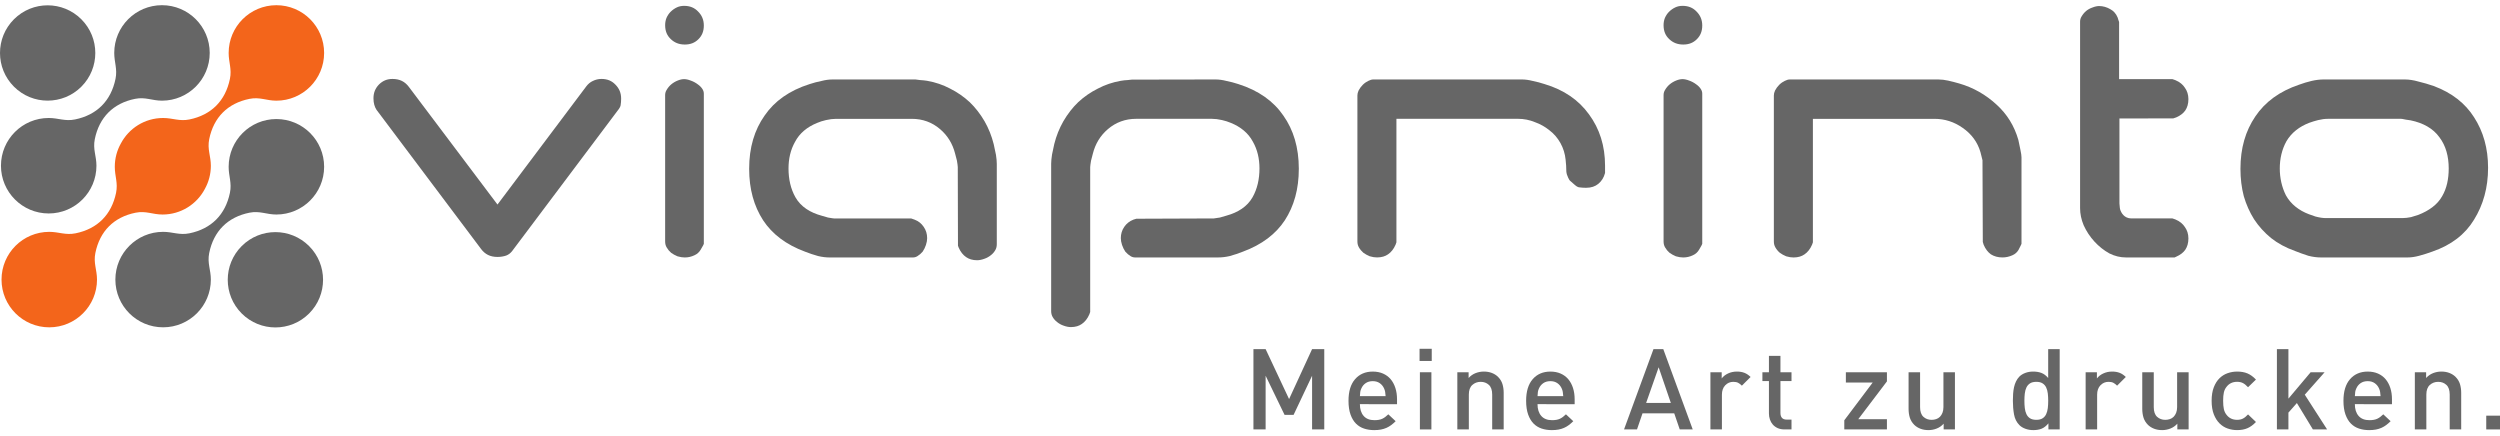 <?xml version="1.0" encoding="utf-8"?>
<!-- Generator: Adobe Illustrator 26.0.2, SVG Export Plug-In . SVG Version: 6.00 Build 0)  -->
<svg version="1.1" id="Ebene_1" xmlns="http://www.w3.org/2000/svg" xmlns:xlink="http://www.w3.org/1999/xlink" x="0px" y="0px"
	 width="241px" height="42px" viewBox="0 0 241 42" style="enable-background:new 0 0 241 42;" xml:space="preserve">
<style type="text/css">
	.st0{fill:#666666;}
	.st1{fill:#F3651B;}
	.st2{fill-rule:evenodd;clip-rule:evenodd;fill:#666666;}
</style>
<path class="st0" d="M1.345,1.858C3.139,0.064,6.048,0.064,7.842,1.859s1.794,4.704,0,6.498
	C6.048,10.15,3.139,10.15,1.345,8.355C-0.449,6.561-0.449,3.652,1.345,1.858"/>
<path class="st1" d="M11.066,16.078c0-0.814,0.211-1.578,0.582-2.241c0.77-1.464,2.306-2.462,4.075-2.462
	c0.937,0,1.566,0.339,2.537,0.14c2.11-0.43,3.467-1.796,3.903-3.904c0.199-0.959-0.121-1.583-0.121-2.508
	c0-2.541,2.06-4.602,4.602-4.602c2.541,0,4.601,2.061,4.601,4.602c0,2.541-2.06,4.602-4.601,4.602
	c-0.961,0-1.598-0.375-2.591-0.176c-2.101,0.421-3.46,1.785-3.885,3.885c-0.199,0.982,0.158,1.614,0.158,2.563
	c0,0.814-0.212,1.579-0.582,2.241c-0.771,1.464-2.306,2.462-4.075,2.462c-0.961,0-1.597-0.375-2.591-0.177
	c-2.101,0.42-3.46,1.785-3.885,3.885c-0.199,0.982,0.158,1.614,0.158,2.564c0,2.541-2.061,4.602-4.602,4.602
	c-2.542,0-4.602-2.061-4.602-4.602c0-2.542,2.06-4.602,4.602-4.602c0.937,0,1.566,0.339,2.537,0.141
	c2.11-0.43,3.467-1.796,3.903-3.905C11.386,17.627,11.066,17.003,11.066,16.078"/>
<path class="st0" d="M23.3,23.721c1.794-1.794,4.702-1.794,6.497,0.001c1.794,1.795,1.794,4.704,0,6.498
	c-1.794,1.794-4.703,1.793-6.497-0.001C21.506,28.425,21.506,25.515,23.3,23.721"/>
<path class="st0" d="M22.042,16.078c0-2.541,2.061-4.602,4.602-4.602c2.541,0,4.602,2.061,4.602,4.602
	s-2.061,4.602-4.602,4.602c-0.961,0-1.598-0.375-2.591-0.177c-2.101,0.42-3.46,1.785-3.885,3.885
	c-0.199,0.982,0.158,1.614,0.158,2.564c0,2.541-2.061,4.601-4.602,4.601c-2.542,0-4.602-2.06-4.602-4.601
	c0-2.542,2.061-4.602,4.602-4.602c0.937,0,1.566,0.339,2.537,0.141c2.11-0.43,3.467-1.796,3.904-3.905
	C22.361,17.627,22.042,17.003,22.042,16.078"/>
<path class="st0" d="M11.013,5.102c0-2.541,2.06-4.602,4.602-4.602c2.541,0,4.602,2.061,4.602,4.602
	c0,2.541-2.061,4.602-4.602,4.602c-0.961,0-1.598-0.375-2.591-0.176c-2.101,0.42-3.46,1.785-3.885,3.885
	c-0.199,0.982,0.158,1.614,0.158,2.563c0,2.541-2.061,4.602-4.602,4.602c-2.542,0-4.602-2.061-4.602-4.602
	c0-2.542,2.06-4.602,4.602-4.602c0.937,0,1.566,0.339,2.537,0.14C9.341,11.084,10.698,9.719,11.134,7.61
	C11.333,6.651,11.013,6.027,11.013,5.102"/>
<path class="st0" d="M123.859,21.234c-0.873,1.328-2.207,2.347-4.049,3.028c-0.402,0.161-0.835,0.305-1.277,0.426
	c-0.374,0.086-0.739,0.13-1.095,0.13h-8.012c-0.157,0-0.298-0.04-0.441-0.127
	c-0.185-0.114-0.353-0.256-0.502-0.43c-0.135-0.202-0.241-0.418-0.319-0.649c-0.081-0.245-0.116-0.462-0.116-0.658
	c0-0.407,0.11-0.762,0.332-1.087c0.212-0.311,0.497-0.541,0.883-0.695l0.283-0.086l7.47-0.029
	c0.03,0,0.252-0.028,0.586-0.087c0.258-0.07,0.495-0.139,0.636-0.185c1.098-0.303,1.992-0.862,2.508-1.769
	c0.457-0.809,0.667-1.746,0.667-2.776c0-0.949-0.201-1.821-0.637-2.584c-0.445-0.838-1.186-1.431-2.126-1.812
	c-0.256-0.11-0.541-0.199-0.849-0.27c-0.353-0.082-0.68-0.12-0.979-0.12h-7.298
	c-1.028,0-1.947,0.33-2.721,0.993c-0.733,0.623-1.217,1.425-1.454,2.376c-0.045,0.146-0.108,0.389-0.172,0.664
	l-0.057,0.367c-0.021,0.149-0.025,0.234-0.025,0.256v13.963c-0.023,0.07-0.069,0.203-0.08,0.227
	c-0.179,0.421-0.44,0.739-0.732,0.934c-0.26,0.183-0.603,0.298-1.053,0.298c-0.204,0-0.449-0.046-0.709-0.143
	c-0.22-0.073-0.447-0.201-0.62-0.346c-0.154-0.116-0.31-0.284-0.427-0.488c-0.092-0.161-0.142-0.343-0.142-0.563
	V15.785c0-0.243,0.031-0.543,0.086-0.898c0.081-0.407,0.153-0.742,0.215-1.009c0.197-0.783,0.487-1.507,0.876-2.188
	c0.416-0.712,0.889-1.319,1.431-1.841c0.564-0.525,1.199-0.963,1.903-1.314c0.674-0.356,1.416-0.609,2.213-0.747
	c0.12-0.007,0.239-0.026,0.344-0.048c0.071-0.01,0.141-0.015,0.213-0.015l0.148-0.012
	c0.071-0.012,0.13-0.021,0.177-0.021l0.176-0.017l8.063-0.015c0.331,0,0.692,0.05,1.032,0.139
	c0.395,0.079,0.802,0.185,1.158,0.304c1.961,0.62,3.393,1.646,4.345,3.034c0.98,1.384,1.494,3.083,1.494,5.134
	C125.206,18.223,124.747,19.863,123.859,21.234"/>
<path class="st0" d="M154.724,16.684c-0.117,0.446-0.334,0.78-0.647,1.039c-0.296,0.243-0.673,0.381-1.185,0.381
	c-0.227,0-0.462-0.017-0.706-0.051c-0.106-0.029-0.223-0.09-0.35-0.205c-0.204-0.184-0.372-0.333-0.504-0.443
	c-0.034-0.04-0.098-0.137-0.165-0.285c-0.097-0.193-0.156-0.398-0.173-0.591
	c-0.001-0.369-0.025-0.749-0.07-1.14c-0.057-0.567-0.221-1.1-0.495-1.595
	c-0.276-0.496-0.639-0.917-1.088-1.254c-0.414-0.331-0.876-0.588-1.382-0.768
	c-0.516-0.213-1.058-0.319-1.618-0.319h-11.726v11.905c-0.024,0.07-0.069,0.203-0.08,0.226
	c-0.178,0.422-0.439,0.739-0.731,0.934c-0.261,0.183-0.603,0.298-1.054,0.298c-0.215,0-0.45-0.034-0.707-0.111
	c-0.235-0.097-0.44-0.212-0.62-0.344c-0.167-0.144-0.31-0.315-0.428-0.521c-0.092-0.161-0.141-0.342-0.141-0.563
	V9.201c0-0.14,0.032-0.294,0.112-0.47c0.107-0.208,0.241-0.39,0.405-0.554c0.169-0.17,0.368-0.303,0.546-0.385
	c0.159-0.085,0.33-0.133,0.477-0.133h14.305c0.332,0,0.692,0.05,1.032,0.139
	c0.395,0.079,0.81,0.188,1.165,0.307c1.865,0.555,3.287,1.538,4.283,2.918c1.024,1.391,1.548,3.032,1.548,4.957
	V16.684"/>
<path class="st2" d="M160.499,1.722c0.11-0.244,0.241-0.43,0.386-0.576c0.188-0.188,0.394-0.332,0.622-0.438
	c0.197-0.092,0.422-0.144,0.693-0.144c0.575,0,1.002,0.19,1.341,0.543c0.37,0.37,0.556,0.807,0.556,1.354
	c0,0.558-0.177,0.975-0.517,1.315c-0.34,0.341-0.758,0.517-1.315,0.517c-0.558,0-0.993-0.177-1.361-0.53
	c-0.352-0.338-0.536-0.759-0.536-1.334C160.368,2.169,160.413,1.937,160.499,1.722 M162.834,7.767
	c0.227,0.076,0.484,0.212,0.689,0.37c0.183,0.127,0.341,0.288,0.447,0.461c0.089,0.144,0.127,0.284,0.127,0.441
	v14.467c-0.014,0.046-0.04,0.096-0.067,0.151l-0.235,0.41c-0.145,0.249-0.344,0.425-0.607,0.543
	c-0.291,0.138-0.601,0.209-0.923,0.209c-0.215,0-0.45-0.034-0.707-0.111c-0.235-0.097-0.441-0.213-0.62-0.344
	c-0.168-0.144-0.31-0.315-0.428-0.521c-0.092-0.161-0.141-0.342-0.141-0.563V9.168
	c0-0.188,0.051-0.351,0.134-0.485c0.122-0.214,0.278-0.402,0.453-0.549c0.185-0.154,0.395-0.28,0.635-0.375
	c0.235-0.094,0.436-0.131,0.61-0.131S162.599,7.674,162.834,7.767"/>
<path class="st0" d="M191.92,24.517c-0.283-0.207-0.519-0.503-0.696-0.922l-0.082-0.275l-0.03-7.872l-0.091-0.364
	l-0.101-0.403c-0.278-0.971-0.869-1.77-1.719-2.355c-0.814-0.575-1.726-0.87-2.711-0.87h-11.727v11.905
	c-0.024,0.07-0.068,0.203-0.08,0.226c-0.179,0.422-0.44,0.74-0.732,0.935c-0.261,0.182-0.603,0.298-1.054,0.298
	c-0.215,0-0.45-0.034-0.707-0.112c-0.235-0.097-0.441-0.212-0.62-0.344c-0.168-0.143-0.31-0.314-0.429-0.521
	c-0.092-0.161-0.141-0.342-0.141-0.562V9.2c0-0.138,0.031-0.293,0.112-0.469c0.107-0.208,0.241-0.391,0.405-0.555
	c0.169-0.169,0.368-0.302,0.546-0.383c0.159-0.085,0.33-0.133,0.477-0.133h14.304
	c0.305,0,0.619,0.037,0.942,0.109c0.37,0.082,0.73,0.176,1.079,0.277c1.358,0.394,2.56,1.075,3.604,2.041
	c1.009,0.914,1.71,2.043,2.101,3.405c0.045,0.24,0.109,0.55,0.194,0.93c0.08,0.363,0.108,0.604,0.108,0.747
	v8.336c-0.014,0.047-0.04,0.096-0.068,0.151c-0.1,0.183-0.175,0.332-0.227,0.449
	c-0.141,0.227-0.326,0.389-0.574,0.499c-0.322,0.145-0.641,0.213-0.964,0.213
	C192.601,24.818,192.236,24.713,191.92,24.517"/>
<path class="st0" d="M209.635,24.818h-4.688c-0.547,0-1.081-0.126-1.611-0.392c-0.529-0.296-1.004-0.673-1.429-1.136
	c-0.433-0.47-0.78-0.996-1.044-1.579c-0.233-0.563-0.343-1.108-0.343-1.644V2.089c0-0.189,0.052-0.351,0.134-0.485
	c0.122-0.214,0.278-0.402,0.453-0.548c0.172-0.144,0.391-0.262,0.61-0.334c0.236-0.094,0.461-0.14,0.634-0.14
	c0.378,0,0.75,0.107,1.092,0.309c0.301,0.157,0.549,0.434,0.69,0.784c0,0.001,0.04,0.09,0.077,0.24l0.071,0.207
	v5.506h5.142l0.28,0.097c0.433,0.176,0.734,0.44,0.926,0.742c0.207,0.29,0.334,0.655,0.334,1.091
	c0,0.449-0.109,0.802-0.304,1.094c-0.187,0.262-0.464,0.488-0.872,0.665l-0.282,0.094l-5.191,0.012v8.189
	c0,0.058,0.011,0.204,0.04,0.436l0.026,0.133c0.091,0.317,0.391,0.875,1.086,0.875h3.957l0.28,0.096
	c0.433,0.176,0.734,0.441,0.926,0.743c0.207,0.29,0.334,0.655,0.334,1.09c0,0.45-0.109,0.803-0.304,1.095
	c-0.187,0.262-0.465,0.489-0.873,0.665L209.635,24.818"/>
<path class="st2" d="M220.361,18.827c0.468,0.848,1.253,1.458,2.211,1.821l0.641,0.225
	c0.405,0.106,0.716,0.151,1.02,0.151h7.363c0.25,0,0.554-0.037,0.832-0.093c0.226-0.068,0.501-0.153,0.704-0.22
	c0.999-0.39,1.833-0.971,2.293-1.8c0.442-0.757,0.631-1.665,0.631-2.672c0-1.154-0.271-2.183-0.894-3.005
	c-0.625-0.873-1.599-1.388-2.771-1.632c-0.116-0.023-0.276-0.048-0.477-0.071c-0.262-0.063-0.414-0.077-0.448-0.077
	h-7.039c-0.319,0-0.64,0.043-0.963,0.124c-0.291,0.073-0.575,0.16-0.841,0.256
	c-0.955,0.362-1.728,0.957-2.216,1.79c-0.429,0.778-0.636,1.665-0.636,2.615
	C219.772,17.164,219.969,18.043,220.361,18.827 M217.414,11.225c0.935-1.393,2.333-2.426,4.228-3.064
	c0.379-0.14,0.784-0.262,1.203-0.362c0.407-0.092,0.79-0.139,1.16-0.139h7.817c0.406,0,0.851,0.068,1.296,0.197
	c0.511,0.123,1.023,0.271,1.492,0.435c1.759,0.655,3.036,1.667,3.889,3.012c0.891,1.376,1.351,2.99,1.351,4.871
	c0,1.904-0.461,3.568-1.36,5.014c-0.85,1.399-2.173,2.431-4.015,3.066c-0.388,0.143-0.816,0.278-1.265,0.401
	c-0.41,0.112-0.784,0.163-1.127,0.163h-8.337c-0.387,0-0.79-0.051-1.212-0.159
	c-0.446-0.142-0.888-0.301-1.294-0.464c-0.89-0.317-1.667-0.738-2.318-1.255
	c-0.644-0.527-1.183-1.127-1.63-1.806c-0.426-0.68-0.757-1.421-0.992-2.225c-0.213-0.822-0.321-1.699-0.321-2.636
	C215.978,14.284,216.469,12.614,217.414,11.225"/>
<path class="st0" d="M73.711,11.138c0.951-1.388,2.383-2.414,4.345-3.034c0.355-0.119,0.762-0.226,1.157-0.304
	c0.34-0.089,0.7-0.139,1.032-0.139h8.012c0.274,0.033,0.333,0.041,0.404,0.053l0.148,0.013
	c0.081,0,0.161,0.006,0.241,0.019c0.098,0.019,0.207,0.036,0.316,0.042c0.797,0.138,1.539,0.391,2.213,0.747
	c0.703,0.351,1.344,0.794,1.908,1.319c0.538,0.52,1.011,1.128,1.425,1.836c0.391,0.685,0.683,1.416,0.88,2.204
	c0.062,0.272,0.135,0.615,0.218,1.029c0.053,0.341,0.08,0.628,0.08,0.862v7.762
	c0,0.221-0.05,0.402-0.142,0.562c-0.117,0.206-0.272,0.374-0.427,0.489c-0.173,0.144-0.4,0.272-0.619,0.344
	c-0.26,0.098-0.505,0.144-0.708,0.144c-0.45,0-0.792-0.116-1.054-0.298c-0.292-0.195-0.553-0.513-0.731-0.934
	l-0.061-0.169l-0.019-7.576c0-0.022-0.003-0.107-0.025-0.256l-0.056-0.367c-0.068-0.294-0.132-0.542-0.18-0.694
	c-0.24-0.937-0.722-1.729-1.446-2.345c-0.772-0.663-1.693-0.992-2.72-0.992h-7.299
	c-0.299,0-0.625,0.038-0.979,0.12c-0.318,0.073-0.615,0.165-0.876,0.282c-0.94,0.386-1.678,0.985-2.117,1.833
	c-0.423,0.755-0.619,1.615-0.619,2.55c0,1.029,0.209,1.967,0.667,2.776c0.522,0.921,1.437,1.486,2.558,1.785
	c0.137,0.043,0.355,0.107,0.584,0.169c0.334,0.061,0.556,0.087,0.586,0.087h7.429l0.328,0.115
	c0.401,0.154,0.664,0.378,0.881,0.696c0.222,0.325,0.331,0.679,0.331,1.087c0,0.196-0.034,0.413-0.116,0.658
	c-0.077,0.232-0.183,0.448-0.319,0.649c-0.149,0.174-0.317,0.316-0.502,0.43c-0.142,0.088-0.284,0.127-0.44,0.127
	h-8.012c-0.366,0-0.74-0.046-1.124-0.138c-0.432-0.119-0.854-0.261-1.248-0.418
	c-1.843-0.68-3.176-1.7-4.05-3.028c-0.888-1.371-1.347-3.01-1.347-4.962
	C72.217,14.221,72.731,12.521,73.711,11.138"/>
<path class="st0" d="M36.532,8.147c0.372-0.367,0.791-0.537,1.302-0.537c0.702,0,1.201,0.255,1.589,0.777
	l8.534,11.331l8.563-11.395c0.177-0.237,0.389-0.404,0.617-0.512c0.267-0.133,0.55-0.202,0.843-0.202
	c0.575,0,1.002,0.191,1.341,0.543c0.37,0.37,0.556,0.807,0.556,1.355c0,0.231-0.017,0.452-0.053,0.664
	c-0.017,0.081-0.061,0.191-0.166,0.335l-10.275,13.679c-0.163,0.217-0.354,0.36-0.583,0.45
	c-0.259,0.088-0.539,0.134-0.845,0.134c-0.701,0-1.2-0.255-1.588-0.777L36.294,10.584
	c-0.183-0.284-0.292-0.641-0.292-1.108C36.002,8.946,36.174,8.519,36.532,8.147"/>
<path class="st0" d="M66.586,7.767c0.227,0.076,0.484,0.212,0.689,0.37c0.183,0.127,0.341,0.288,0.448,0.461
	c0.088,0.144,0.126,0.284,0.126,0.441v14.467c-0.014,0.046-0.04,0.096-0.068,0.151l-0.235,0.41
	c-0.144,0.249-0.344,0.425-0.607,0.543c-0.291,0.138-0.601,0.209-0.922,0.209c-0.215,0-0.45-0.034-0.707-0.111
	c-0.235-0.097-0.441-0.213-0.62-0.344c-0.168-0.144-0.31-0.315-0.429-0.521
	c-0.092-0.161-0.142-0.342-0.142-0.563V9.168c0-0.188,0.052-0.351,0.135-0.485c0.122-0.214,0.278-0.402,0.453-0.549
	c0.185-0.154,0.395-0.28,0.635-0.375c0.236-0.094,0.436-0.131,0.609-0.131
	C66.126,7.628,66.351,7.674,66.586,7.767"/>
<path class="st0" d="M64.251,1.722c0.11-0.244,0.241-0.43,0.386-0.575c0.188-0.188,0.394-0.333,0.622-0.439
	c0.197-0.091,0.423-0.144,0.693-0.144c0.575,0,1.002,0.191,1.341,0.543c0.37,0.37,0.556,0.807,0.556,1.354
	c0,0.558-0.176,0.975-0.517,1.315c-0.34,0.34-0.757,0.517-1.315,0.517c-0.558,0-0.993-0.177-1.361-0.53
	c-0.352-0.338-0.536-0.759-0.536-1.335C64.12,2.17,64.166,1.936,64.251,1.722"/>
<path class="st0" d="M126.485,41.397v-5.175l-1.783,3.772h-0.87l-1.826-3.772v5.175h-1.175v-7.741h1.175l2.261,4.816
	l2.218-4.816h1.174v7.741L126.485,41.397L126.485,41.397z"/>
<path class="st0" d="M131.094,38.961c0,0.478,0.12,0.855,0.359,1.131s0.587,0.413,1.044,0.413
	c0.311,0,0.563-0.045,0.755-0.136c0.192-0.09,0.386-0.234,0.582-0.429l0.707,0.663
	c-0.145,0.145-0.288,0.27-0.43,0.375c-0.141,0.105-0.293,0.194-0.457,0.267c-0.163,0.072-0.341,0.127-0.532,0.163
	c-0.192,0.036-0.408,0.055-0.647,0.055c-0.348,0-0.672-0.049-0.973-0.147c-0.301-0.098-0.562-0.257-0.783-0.478
	c-0.221-0.221-0.397-0.512-0.527-0.875c-0.13-0.363-0.196-0.805-0.196-1.327c0-0.906,0.212-1.602,0.636-2.087
	s0.991-0.729,1.702-0.729c0.37,0,0.7,0.064,0.99,0.191c0.289,0.127,0.534,0.308,0.734,0.543
	c0.199,0.236,0.351,0.519,0.457,0.848s0.158,0.694,0.158,1.093v0.468C134.671,38.961,131.094,38.961,131.094,38.961
	z M133.573,38.189c-0.015-0.167-0.029-0.302-0.044-0.407c-0.015-0.105-0.051-0.219-0.108-0.343
	c-0.095-0.21-0.234-0.379-0.418-0.506c-0.185-0.126-0.408-0.19-0.669-0.19c-0.268,0-0.495,0.064-0.679,0.19
	c-0.185,0.127-0.325,0.296-0.418,0.506c-0.058,0.123-0.095,0.237-0.108,0.343c-0.015,0.105-0.026,0.241-0.033,0.407
	H133.573z"/>
<path class="st0" d="M136.845,34.797v-1.174h1.174v1.174H136.845z M136.878,41.397v-5.512h1.109v5.512L136.878,41.397
	L136.878,41.397z"/>
<path class="st0" d="M143.847,41.397v-3.36c0-0.427-0.107-0.739-0.321-0.935c-0.214-0.196-0.477-0.293-0.788-0.293
	s-0.58,0.099-0.804,0.299c-0.225,0.2-0.338,0.509-0.338,0.929v3.36h-1.109v-5.512h1.087v0.554
	c0.188-0.21,0.411-0.366,0.668-0.468c0.257-0.101,0.524-0.152,0.799-0.152c0.283,0,0.538,0.044,0.767,0.131
	c0.228,0.087,0.426,0.21,0.592,0.369c0.21,0.21,0.355,0.444,0.435,0.701c0.08,0.258,0.12,0.542,0.12,0.853
	v3.523H143.847z"/>
<path class="st0" d="M148.217,38.961c0,0.478,0.12,0.855,0.359,1.131s0.587,0.413,1.044,0.413
	c0.311,0,0.563-0.045,0.755-0.136c0.192-0.09,0.386-0.234,0.582-0.429l0.707,0.663
	c-0.145,0.145-0.288,0.27-0.43,0.375c-0.141,0.105-0.293,0.194-0.457,0.267c-0.163,0.072-0.341,0.127-0.532,0.163
	c-0.192,0.036-0.408,0.055-0.647,0.055c-0.348,0-0.672-0.049-0.973-0.147c-0.301-0.098-0.562-0.257-0.783-0.478
	c-0.221-0.221-0.397-0.512-0.527-0.875c-0.13-0.363-0.196-0.805-0.196-1.327c0-0.906,0.212-1.602,0.636-2.087
	s0.991-0.729,1.702-0.729c0.37,0,0.7,0.064,0.99,0.191c0.289,0.127,0.534,0.308,0.734,0.543
	c0.199,0.236,0.351,0.519,0.457,0.848s0.158,0.694,0.158,1.093v0.468C151.794,38.961,148.217,38.961,148.217,38.961
	z M150.696,38.189c-0.015-0.167-0.029-0.302-0.044-0.407c-0.015-0.105-0.051-0.219-0.108-0.343
	c-0.095-0.21-0.234-0.379-0.418-0.506c-0.185-0.126-0.408-0.19-0.669-0.19c-0.268,0-0.495,0.064-0.679,0.19
	c-0.185,0.127-0.325,0.296-0.418,0.506c-0.058,0.123-0.095,0.237-0.108,0.343c-0.015,0.105-0.026,0.241-0.033,0.407
	H150.696z"/>
<path class="st0" d="M161.927,41.397l-0.532-1.555h-3.056l-0.532,1.555h-1.25l2.838-7.741h0.946l2.838,7.741H161.927
	z M159.894,35.406l-1.207,3.436h2.381L159.894,35.406z"/>
<path class="st0" d="M167.918,37.178c-0.123-0.123-0.245-0.216-0.364-0.277s-0.273-0.092-0.462-0.092
	c-0.305,0-0.564,0.11-0.778,0.331c-0.213,0.221-0.321,0.524-0.321,0.908v3.348h-1.109v-5.512h1.087v0.598
	c0.145-0.196,0.348-0.355,0.609-0.478s0.547-0.185,0.859-0.185c0.268,0,0.507,0.04,0.718,0.12
	c0.21,0.08,0.41,0.214,0.598,0.402L167.918,37.178z"/>
<path class="st0" d="M172.038,41.397c-0.261,0-0.486-0.044-0.674-0.13c-0.189-0.087-0.345-0.201-0.468-0.343
	c-0.123-0.141-0.216-0.305-0.277-0.489c-0.062-0.185-0.093-0.375-0.093-0.571v-3.132h-0.63v-0.848h0.63v-1.576
	h1.109v1.576h1.066v0.848h-1.066v3.077c0,0.203,0.049,0.361,0.147,0.473c0.098,0.112,0.251,0.168,0.462,0.168h0.457
	v0.946C172.702,41.397,172.038,41.397,172.038,41.397z"/>
<path class="st0" d="M177.79,41.397V40.516l2.74-3.642h-2.588v-0.989h3.958v0.881l-2.762,3.642h2.762v0.989H177.79z
	"/>
<path class="st0" d="M187.368,41.397v-0.554c-0.188,0.21-0.411,0.366-0.668,0.467
	c-0.258,0.102-0.524,0.152-0.799,0.152c-0.283,0-0.538-0.044-0.767-0.131c-0.228-0.087-0.426-0.21-0.592-0.369
	c-0.21-0.21-0.355-0.444-0.435-0.701c-0.08-0.257-0.12-0.542-0.12-0.853v-3.523h1.109v3.36
	c0,0.427,0.107,0.739,0.321,0.935s0.477,0.293,0.788,0.293c0.152,0,0.299-0.023,0.44-0.07
	c0.141-0.047,0.263-0.121,0.364-0.223c0.102-0.102,0.183-0.23,0.245-0.386s0.093-0.339,0.093-0.549v-3.36h1.109
	v5.512L187.368,41.397L187.368,41.397z"/>
<path class="st0" d="M197.468,41.397v-0.587c-0.211,0.254-0.43,0.426-0.658,0.517
	c-0.229,0.09-0.495,0.136-0.799,0.136c-0.276,0-0.531-0.044-0.767-0.131c-0.236-0.087-0.43-0.206-0.582-0.359
	c-0.268-0.276-0.439-0.62-0.511-1.033c-0.073-0.413-0.109-0.848-0.109-1.305c0-0.225,0.007-0.448,0.022-0.668
	c0.015-0.221,0.044-0.431,0.087-0.631c0.043-0.199,0.107-0.386,0.19-0.56s0.191-0.33,0.321-0.467
	c0.152-0.152,0.344-0.272,0.576-0.359c0.232-0.087,0.486-0.131,0.761-0.131c0.297,0,0.562,0.044,0.793,0.131
	c0.232,0.087,0.449,0.25,0.653,0.489v-2.783h1.109v7.741L197.468,41.397L197.468,41.397z M197.447,38.635
	c0-0.246-0.013-0.48-0.038-0.701c-0.026-0.221-0.078-0.415-0.158-0.582c-0.08-0.167-0.196-0.299-0.348-0.397
	s-0.351-0.146-0.598-0.146c-0.254,0-0.457,0.049-0.609,0.146c-0.152,0.098-0.268,0.23-0.348,0.397
	c-0.08,0.167-0.132,0.361-0.158,0.582c-0.026,0.221-0.038,0.455-0.038,0.701s0.012,0.481,0.038,0.701
	c0.025,0.221,0.078,0.417,0.158,0.587c0.079,0.17,0.196,0.304,0.348,0.402c0.153,0.098,0.355,0.146,0.609,0.146
	c0.246,0,0.446-0.049,0.598-0.146c0.152-0.098,0.268-0.232,0.348-0.402c0.079-0.17,0.132-0.366,0.158-0.587
	C197.434,39.116,197.447,38.882,197.447,38.635z"/>
<path class="st0" d="M204.089,37.178c-0.123-0.123-0.245-0.216-0.364-0.277s-0.273-0.092-0.462-0.092
	c-0.305,0-0.564,0.11-0.778,0.331c-0.213,0.221-0.321,0.524-0.321,0.908v3.348h-1.109v-5.512h1.087v0.598
	c0.145-0.196,0.348-0.355,0.609-0.478s0.547-0.185,0.859-0.185c0.268,0,0.507,0.04,0.718,0.12
	c0.21,0.08,0.41,0.214,0.598,0.402L204.089,37.178z"/>
<path class="st0" d="M209.895,41.397v-0.554c-0.188,0.21-0.411,0.366-0.668,0.467
	c-0.258,0.102-0.524,0.152-0.799,0.152c-0.283,0-0.538-0.044-0.767-0.131c-0.228-0.087-0.426-0.21-0.592-0.369
	c-0.21-0.21-0.355-0.444-0.435-0.701c-0.08-0.257-0.12-0.542-0.12-0.853v-3.523h1.109v3.36
	c0,0.427,0.107,0.739,0.321,0.935s0.477,0.293,0.788,0.293c0.152,0,0.299-0.023,0.44-0.07
	c0.141-0.047,0.263-0.121,0.364-0.223c0.102-0.102,0.183-0.23,0.245-0.386c0.061-0.156,0.093-0.339,0.093-0.549
	v-3.36h1.109v5.512L209.895,41.397L209.895,41.397z"/>
<path class="st0" d="M217.473,40.679c-0.261,0.276-0.532,0.475-0.815,0.598s-0.616,0.185-1,0.185
	c-0.312,0-0.614-0.051-0.907-0.152c-0.294-0.101-0.555-0.264-0.783-0.489c-0.229-0.225-0.413-0.516-0.555-0.875
	c-0.141-0.359-0.212-0.796-0.212-1.31s0.071-0.951,0.212-1.31c0.141-0.359,0.326-0.649,0.555-0.87
	c0.228-0.221,0.489-0.382,0.783-0.484c0.293-0.101,0.596-0.152,0.907-0.152c0.384,0,0.718,0.06,1,0.179
	s0.554,0.317,0.815,0.592l-0.761,0.739c-0.174-0.188-0.339-0.322-0.495-0.402
	c-0.156-0.08-0.343-0.12-0.56-0.12c-0.435,0-0.776,0.163-1.022,0.489c-0.123,0.152-0.208,0.331-0.255,0.538
	s-0.07,0.473-0.07,0.799s0.024,0.595,0.07,0.805s0.132,0.391,0.255,0.544c0.246,0.326,0.587,0.489,1.022,0.489
	c0.217,0,0.404-0.04,0.56-0.12c0.156-0.079,0.321-0.213,0.495-0.402L217.473,40.679z"/>
<path class="st0" d="M222.963,41.397l-1.544-2.544l-0.816,0.924v1.62h-1.109v-7.741h1.109v4.773l2.142-2.544h1.348
	l-1.913,2.164l2.153,3.348L222.963,41.397L222.963,41.397z"/>
<path class="st0" d="M227.008,38.961c0,0.478,0.12,0.855,0.359,1.131s0.587,0.413,1.044,0.413
	c0.311,0,0.563-0.045,0.755-0.136c0.192-0.09,0.386-0.234,0.582-0.429l0.707,0.663
	c-0.145,0.145-0.288,0.27-0.43,0.375c-0.141,0.105-0.293,0.194-0.457,0.267c-0.163,0.072-0.341,0.127-0.532,0.163
	c-0.192,0.036-0.408,0.055-0.647,0.055c-0.348,0-0.672-0.049-0.973-0.147c-0.301-0.098-0.562-0.257-0.783-0.478
	c-0.221-0.221-0.397-0.512-0.528-0.875c-0.13-0.363-0.196-0.805-0.196-1.327c0-0.906,0.212-1.602,0.636-2.087
	s0.991-0.729,1.702-0.729c0.37,0,0.7,0.064,0.99,0.191c0.289,0.127,0.534,0.308,0.734,0.543
	c0.199,0.236,0.351,0.519,0.457,0.848s0.158,0.694,0.158,1.093v0.468C230.585,38.961,227.008,38.961,227.008,38.961
	z M229.487,38.189c-0.015-0.167-0.029-0.302-0.044-0.407c-0.015-0.105-0.051-0.219-0.108-0.343
	c-0.095-0.21-0.234-0.379-0.418-0.506c-0.185-0.126-0.408-0.19-0.669-0.19c-0.268,0-0.495,0.064-0.679,0.19
	c-0.185,0.127-0.325,0.296-0.418,0.506c-0.058,0.123-0.095,0.237-0.108,0.343c-0.015,0.105-0.026,0.241-0.033,0.407
	H229.487z"/>
<path class="st0" d="M236.151,41.397v-3.36c0-0.427-0.107-0.739-0.321-0.935c-0.214-0.196-0.477-0.293-0.788-0.293
	s-0.58,0.099-0.804,0.299c-0.225,0.2-0.338,0.509-0.338,0.929v3.36h-1.109v-5.512h1.087v0.554
	c0.188-0.21,0.411-0.366,0.668-0.468c0.257-0.101,0.524-0.152,0.799-0.152c0.283,0,0.538,0.044,0.767,0.131
	c0.228,0.087,0.426,0.21,0.592,0.369c0.21,0.21,0.355,0.444,0.435,0.701c0.08,0.258,0.12,0.542,0.12,0.853
	v3.523H236.151z"/>
<path class="st0" d="M239.674,41.397v-1.327H241v1.327H239.674z"/>
</svg>
